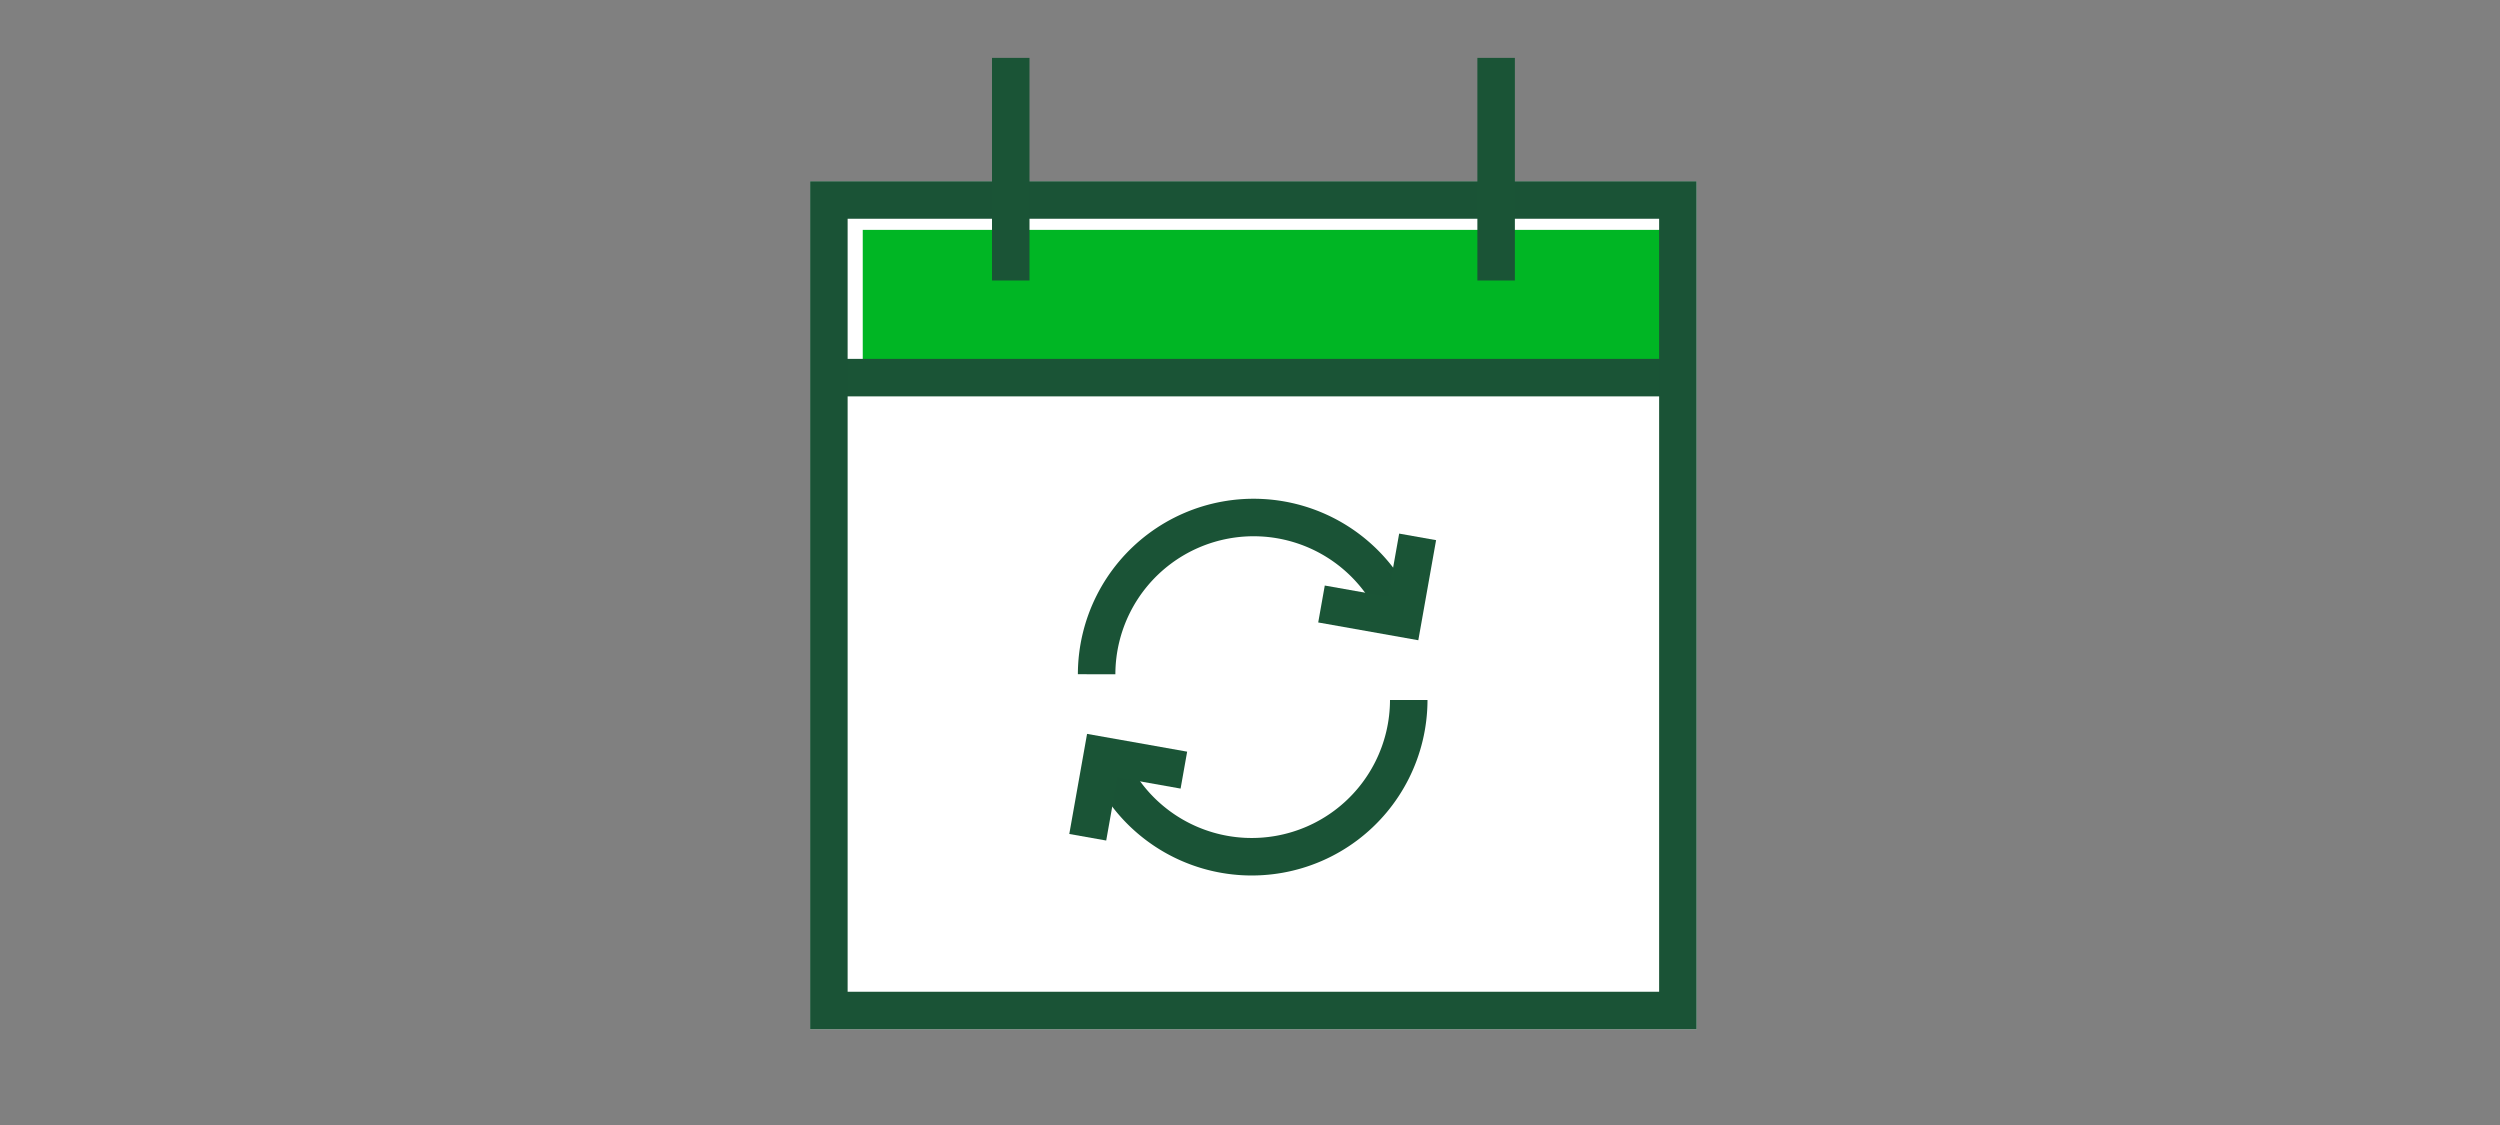 <svg xmlns="http://www.w3.org/2000/svg" viewBox="0 0 200 90"><rect x="0" y="0" width="200" height="90" fill="#808080" stroke="none"/><defs><style>.cls-1{fill:#fff;}.cls-2{fill:#00b624;}.cls-3,.cls-4,.cls-5{fill:none;stroke-miterlimit:10;stroke-width:3px;}.cls-3{stroke:#1a5436;}.cls-4,.cls-5{stroke:#1a5336;}.cls-4{stroke-linecap:square;}</style></defs><title>autoRenew_1_smp_200x90</title><g id="FLT_ART_WORKS" data-name="FLT ART WORKS"><g id="autoRenew"><rect class="cls-1" x="64.81" y="14.51" width="70.92" height="67.83"/><rect class="cls-2" x="69.02" y="18.39" width="65.79" height="13.07"/><line class="cls-3" x1="133.44" y1="30.21" x2="67.65" y2="30.21"/><rect class="cls-4" x="66.31" y="16" width="67.92" height="64.84"/><line class="cls-3" x1="119.69" y1="4.63" x2="119.69" y2="22.44"/><line class="cls-3" x1="80.86" y1="4.63" x2="80.86" y2="22.44"/><path class="cls-5" d="M87.73,53.94a12.56,12.56,0,0,1,24.32-4.39"/><polyline class="cls-3" points="113.41 42.95 112.25 49.48 105.72 48.32"/><path class="cls-5" d="M112.7,56a12.56,12.56,0,0,1-24.32,4.39"/><polyline class="cls-3" points="87.02 66.98 88.18 60.45 94.71 61.61"/></g></g></svg>
